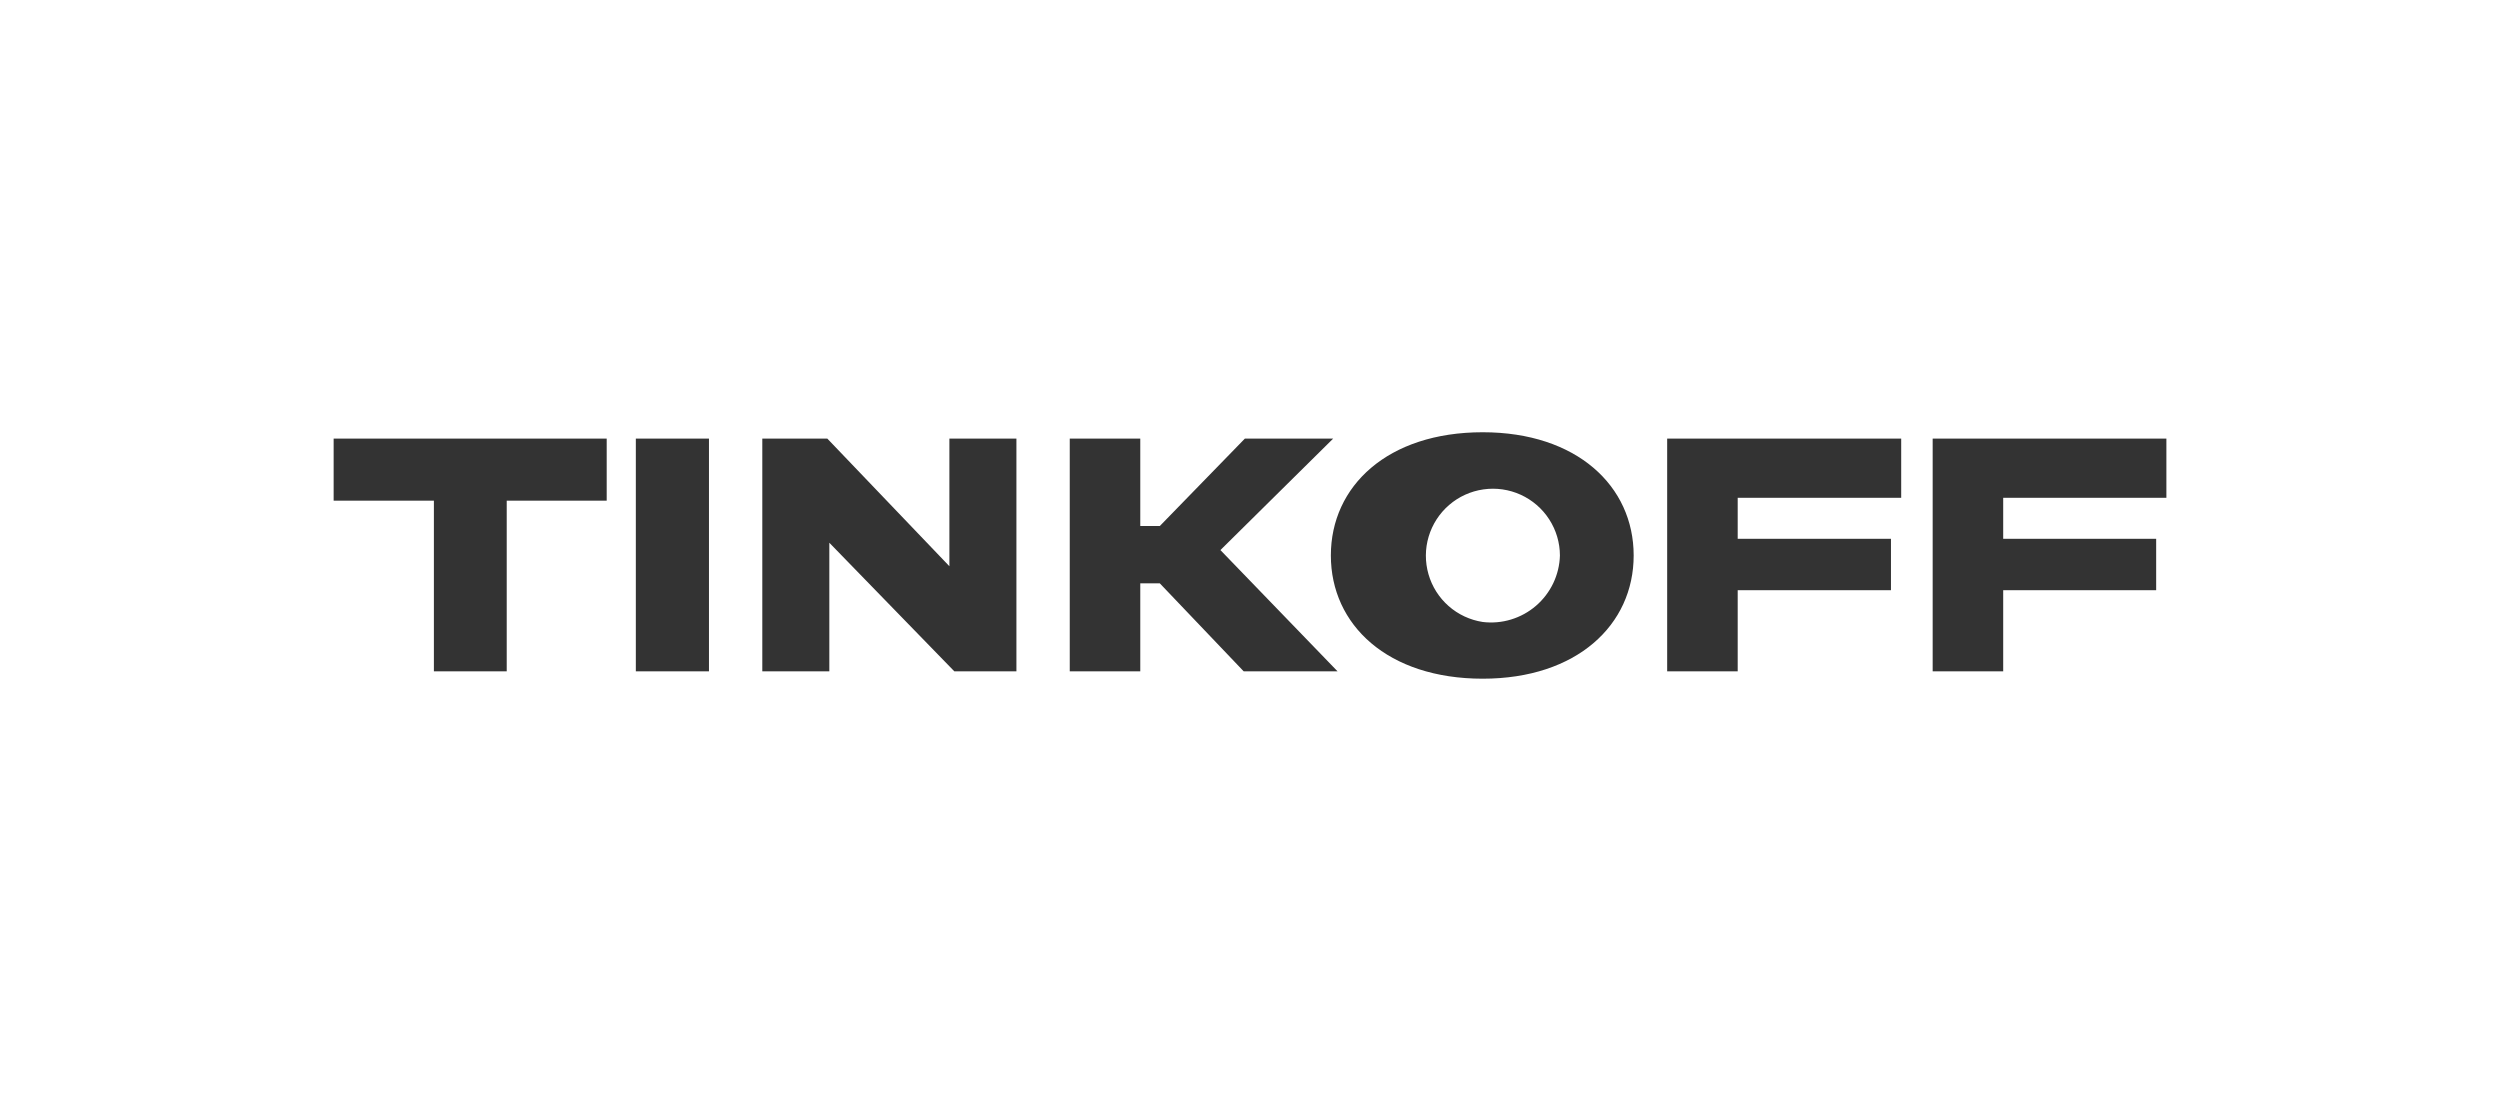 <svg width="90" height="40" viewBox="0 0 90 40" fill="none" xmlns="http://www.w3.org/2000/svg">
<rect width="90" height="40" fill="white"/>
<g clip-path="url(#clip0_2_222)">
<path fill-rule="evenodd" clip-rule="evenodd" d="M18.242 24.169V18.025H21.841V15.789H12.011V18.025H15.62V24.169H18.242V24.169ZM25.523 15.789H22.89V24.169H25.523V15.789ZM27.443 15.789V24.169H29.856V19.539L34.357 24.169H36.591V15.789H34.178V20.384L29.783 15.789H27.443ZM41.753 21L44.774 24.169H48.153L43.935 19.803L47.995 15.789H44.816L41.753 18.937H41.05V15.789H38.511V24.169H41.05V21H41.753ZM53.377 15.561C49.957 15.561 47.911 17.497 47.911 19.997C47.911 22.497 49.957 24.433 53.377 24.433C56.766 24.433 58.812 22.496 58.812 19.997C58.812 17.498 56.766 15.561 53.377 15.561V15.561ZM53.377 22.391C52.922 22.321 52.495 22.122 52.149 21.817C51.803 21.512 51.552 21.115 51.425 20.671C51.298 20.228 51.3 19.758 51.432 19.316C51.565 18.874 51.82 18.479 52.17 18.178C52.519 17.877 52.948 17.683 53.404 17.618C53.861 17.553 54.327 17.62 54.746 17.811C55.166 18.003 55.522 18.31 55.772 18.698C56.022 19.085 56.156 19.536 56.157 19.997C56.148 20.343 56.066 20.682 55.918 20.994C55.769 21.305 55.558 21.583 55.296 21.808C55.034 22.034 54.728 22.202 54.398 22.302C54.068 22.403 53.72 22.433 53.377 22.391V22.391ZM68.443 15.789H60.018V24.169H62.557V21.247H68.075V19.398H62.557V17.92H68.443V15.789V15.789ZM77.99 15.789H69.576V24.169H72.115V21.247H77.622V19.398H72.115V17.92H77.99V15.789V15.789Z" fill="#333333"/>
</g>
<defs>
<clipPath id="clip0_2_222">
<rect width="66" height="8.851" fill="white" transform="translate(12 15.574)"/>
</clipPath>
</defs>
</svg>


